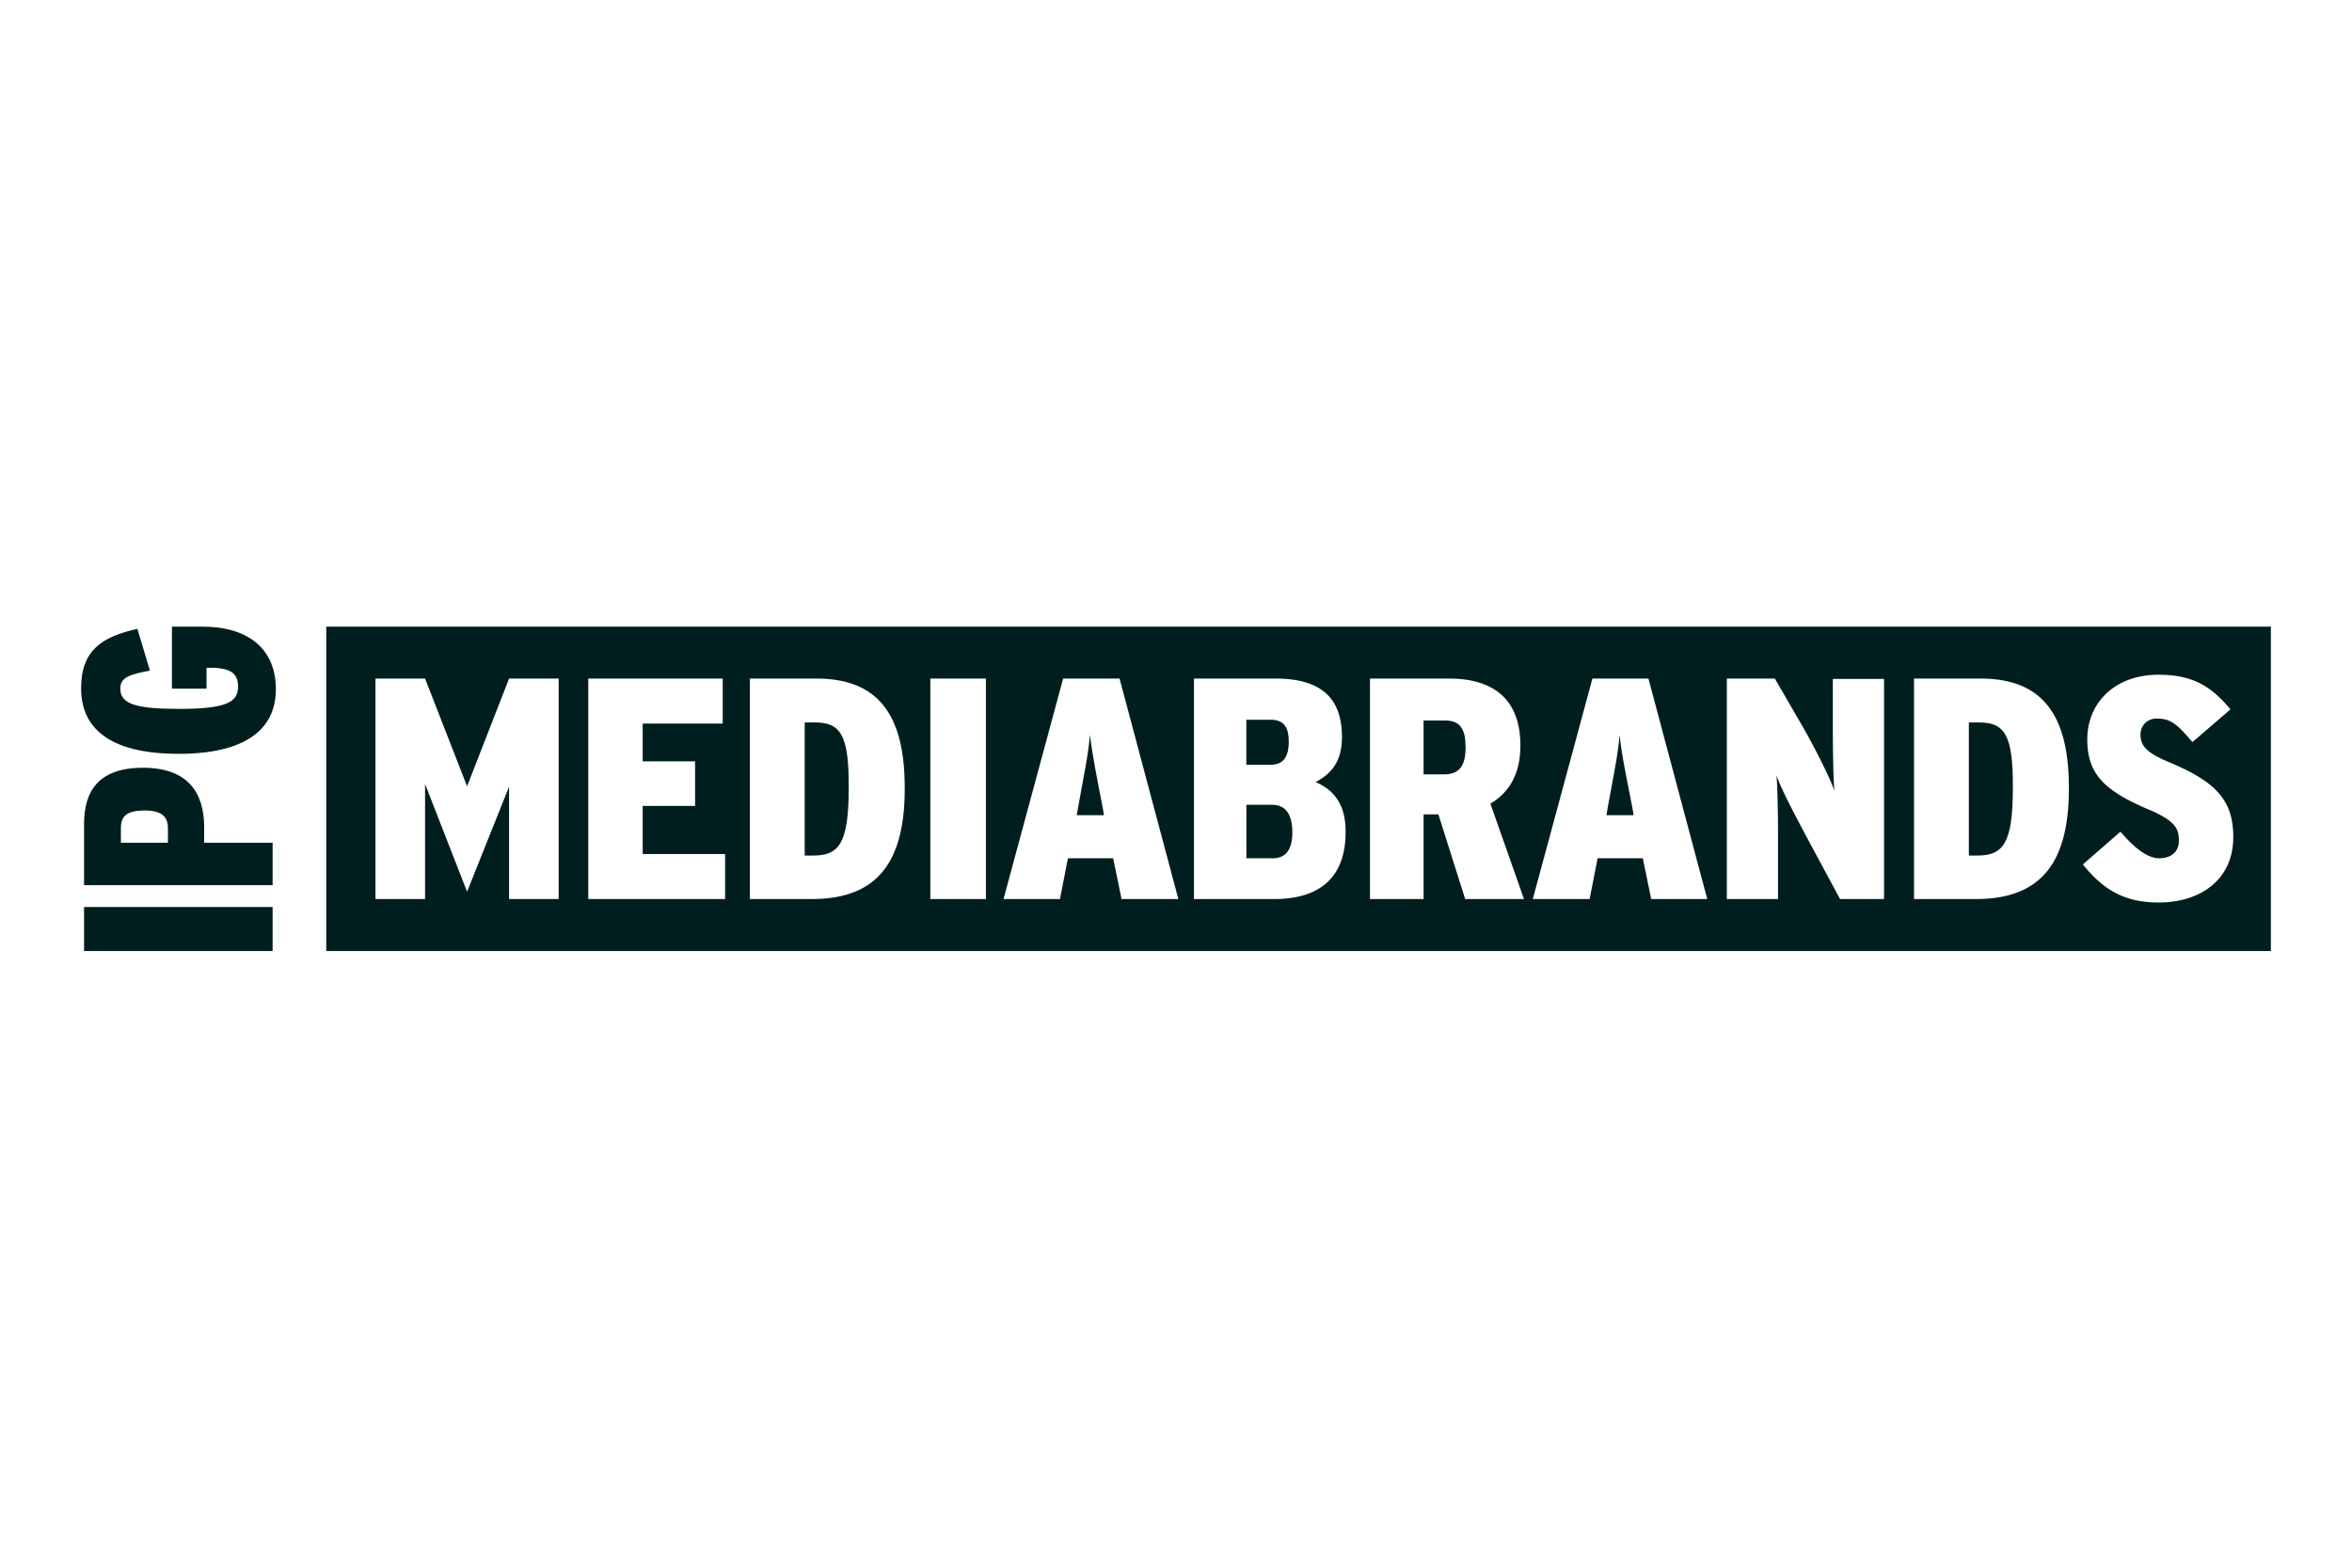 <svg xmlns="http://www.w3.org/2000/svg" width="87" height="58" viewBox="0 0 87 58" fill="none"><g fill="#001E1E" clip-path="url(#ipgMediabrandsa)"><path d="M10.084 33.557H3.109v1.627h6.975v-1.627Zm-2.532-2.951c0-1.289-.609-2.201-2.264-2.201-1.656 0-2.179.878-2.179 2.084v2.26h6.975v-1.57H7.552v-.573Zm-1.34.573h-1.74v-.55c0-.446.231-.633.853-.644.645 0 .887.21.887.668v.526Zm.39-3.289c2.422 0 3.602-.867 3.602-2.389 0-1.522-1.058-2.329-2.75-2.317H6.36v2.294h1.279v-.773h.28c.572.036.887.176.887.702 0 .585-.463.82-2.19.82-1.607 0-2.166-.188-2.166-.749 0-.41.328-.526 1.095-.667l-.463-1.545C3.778 23.558 3 24.051 3 25.467c0 1.627 1.279 2.423 3.602 2.423Zm46.855-1.233h-.799v1.993h.755c.577 0 .799-.327.799-.997 0-.669-.192-.996-.755-.996Zm6.453.527c-.06.754-.252 1.637-.445 2.718l-.044.257h1.006l-.044-.27c-.207-1.068-.4-1.951-.474-2.705Zm-12.86 2.59h-.947v1.98h.976c.474 0 .725-.314.725-.955 0-.697-.266-1.025-.754-1.025Zm.621-2.334c0-.555-.192-.812-.68-.812h-.889v1.666h.933c.429-.014.636-.285.636-.854Zm-7.354-.256c-.06.754-.252 1.637-.444 2.718l-.044.257h1.006l-.044-.27c-.208-1.068-.385-1.951-.474-2.705Z"/><path d="M12.068 23.184v12H84v-12H12.068Zm8.597 10.078H18.83v-4.157l-1.553 3.886-1.554-3.985v4.256h-1.835v-8.157h1.835l1.554 3.986 1.553-3.986h1.835v8.157Zm6.141 0H21.76v-8.157h4.973v1.666h-2.96v1.395h1.938v1.651h-1.938v1.78h3.048v1.665h-.015Zm3.212 0h-2.28v-8.157h2.457c2.205 0 3.27 1.239 3.27 4.029.015 2.932-1.154 4.128-3.447 4.128Zm6.451 0h-2.056v-8.157h2.056v8.157Zm5.017 0-.31-1.509h-1.673l-.296 1.509H37.12l2.205-8.157h2.087l2.175 8.157h-2.101Zm5.653 0h-2.975v-8.157h3.019c1.672 0 2.456.712 2.456 2.164 0 .897-.384 1.352-.976 1.666.695.298 1.11.84 1.11 1.822.014 1.58-.83 2.505-2.634 2.505Zm7.058 0-.991-3.132h-.548v3.132h-1.983v-8.157h2.93c1.524 0 2.634.67 2.634 2.477 0 1.068-.429 1.751-1.11 2.15l1.243 3.53h-2.175Zm6.881 0-.31-1.509h-1.673l-.296 1.509h-2.101l2.205-8.157h2.072l2.175 8.157h-2.072Zm8.598 0h-1.613l-1.258-2.335c-.474-.896-.933-1.765-1.095-2.249.044.456.059 1.51.059 2.278v2.306h-1.894v-8.157h1.776l1.08 1.865c.473.84.977 1.85 1.124 2.292-.044-.441-.059-1.58-.059-2.32v-1.823h1.894v8.143h-.014Zm3.403 0H70.8v-8.157h2.457c2.204 0 3.27 1.239 3.27 4.029.015 2.932-1.154 4.128-3.448 4.128Zm6.763.128c-1.317 0-2.087-.527-2.797-1.41l1.39-1.21c.563.656 1.022.983 1.436.983.415 0 .725-.213.725-.655 0-.441-.133-.726-1.095-1.139-1.687-.711-2.293-1.338-2.293-2.605 0-1.338 1.006-2.391 2.634-2.391 1.302 0 1.968.456 2.663 1.281l-1.406 1.21c-.577-.669-.799-.868-1.317-.868a.58.58 0 0 0-.606.583c0 .427.222.684 1.08 1.04 1.702.711 2.353 1.395 2.353 2.761 0 1.552-1.184 2.42-2.767 2.42Z"/><path d="M73.198 26.728h-.37v4.925h.31c.947 0 1.317-.427 1.317-2.49.015-1.994-.31-2.435-1.257-2.435Zm-43.062 0h-.37v4.925h.31c.948 0 1.318-.427 1.318-2.49.015-1.994-.31-2.435-1.258-2.435Z"/></g><defs><clipPath id="ipgMediabrandsa"><path fill="#fff" d="M3 23.184h81v12H3z"/></clipPath></defs></svg>
